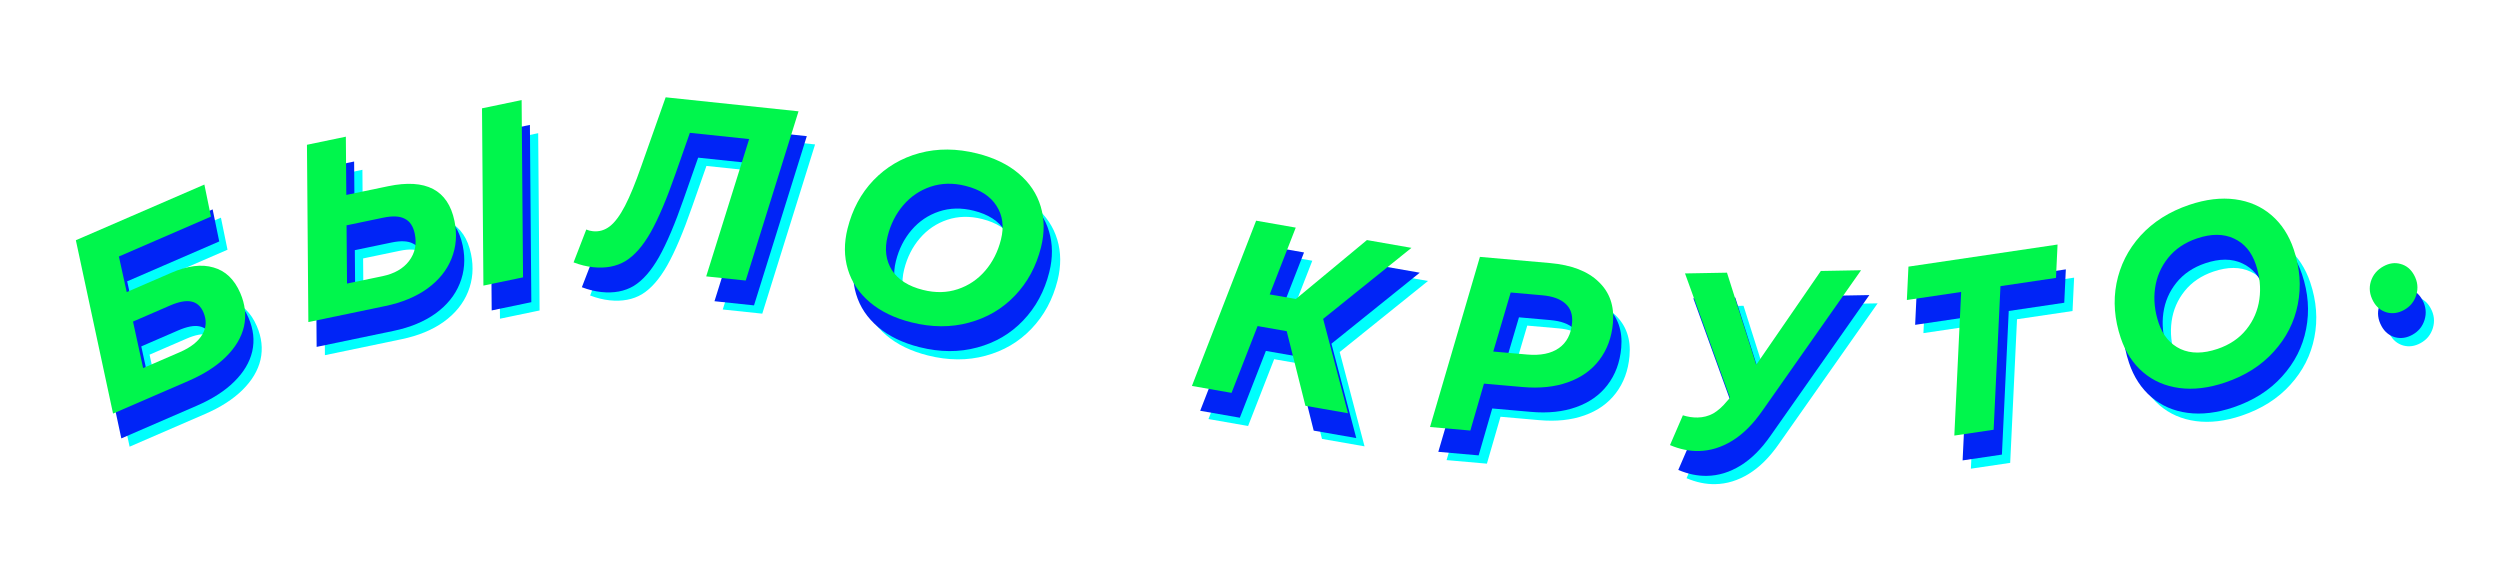 <?xml version="1.0" encoding="UTF-8"?> <svg xmlns="http://www.w3.org/2000/svg" width="302" height="69" viewBox="0 0 302 69" fill="none"> <path d="M11.163 33.02L26.688 26.294L27.483 30.167L16.362 34.985L17.309 39.283L22.677 36.958C24.659 36.099 26.364 35.883 27.791 36.311C29.229 36.713 30.306 37.739 31.022 39.391C31.618 40.767 31.768 42.119 31.471 43.446C31.166 44.755 30.441 45.974 29.295 47.103C28.168 48.223 26.659 49.193 24.769 50.012L15.657 53.959L11.163 33.02ZM23.75 46.53C25.035 45.973 25.929 45.27 26.433 44.42C26.936 43.569 26.981 42.667 26.568 41.713C26.25 40.979 25.758 40.549 25.093 40.423C24.447 40.289 23.591 40.452 22.527 40.913L18.067 42.845L19.291 48.462L23.75 46.53Z" fill="#00FFFD"></path> <path d="M48.886 26.495C53.449 25.545 56.119 26.94 56.898 30.68C57.236 32.305 57.115 33.832 56.534 35.26C55.969 36.665 54.994 37.869 53.609 38.872C52.24 39.852 50.547 40.552 48.531 40.972L39.25 42.905L39.08 21.49L43.779 20.511L43.835 27.547L48.886 26.495ZM48.208 37.362C49.637 37.064 50.705 36.454 51.412 35.53C52.134 34.583 52.364 33.483 52.103 32.23C51.916 31.329 51.515 30.728 50.9 30.427C50.302 30.103 49.434 30.058 48.299 30.295L43.864 31.219L43.92 38.255L48.208 37.362ZM60.226 17.086L65.013 16.089L65.183 37.504L60.396 38.501L60.226 17.086Z" fill="#00FFFD"></path> <path d="M98.462 17.447L92.083 37.89L87.309 37.387L92.497 20.8L85.337 20.045L83.612 24.961C82.545 28.026 81.541 30.394 80.6 32.064C79.662 33.715 78.645 34.875 77.549 35.543C76.455 36.192 75.152 36.437 73.64 36.278C72.884 36.198 72.1 36.005 71.288 35.698L72.823 31.727C73.053 31.831 73.318 31.9 73.616 31.931C74.372 32.011 75.056 31.811 75.67 31.333C76.284 30.855 76.893 30.034 77.498 28.871C78.103 27.708 78.767 26.089 79.489 24.013L82.411 15.754L98.462 17.447Z" fill="#00FFFD"></path> <path d="M112.096 42.941C110.059 42.431 108.386 41.621 107.076 40.511C105.766 39.4 104.881 38.075 104.42 36.538C103.959 35 103.947 33.358 104.384 31.612C104.961 29.303 106.004 27.358 107.513 25.776C109.046 24.181 110.896 23.087 113.065 22.495C115.252 21.908 117.578 21.923 120.042 22.539C122.08 23.048 123.753 23.858 125.063 24.969C126.372 26.08 127.258 27.404 127.718 28.942C128.179 30.48 128.191 32.122 127.755 33.868C127.177 36.177 126.122 38.129 124.589 39.725C123.081 41.306 121.233 42.391 119.045 42.977C116.877 43.569 114.56 43.557 112.096 42.941ZM113.508 39.026C115.002 39.4 116.401 39.368 117.706 38.932C119.011 38.495 120.115 37.751 121.017 36.698C121.919 35.646 122.552 34.392 122.916 32.937C123.304 31.384 123.127 30.031 122.385 28.877C121.648 27.703 120.396 26.895 118.631 26.453C117.137 26.08 115.737 26.111 114.432 26.548C113.128 26.985 112.024 27.729 111.122 28.782C110.219 29.834 109.586 31.088 109.223 32.543C108.834 34.096 109.009 35.459 109.746 36.632C110.488 37.787 111.742 38.585 113.508 39.026Z" fill="#00FFFD"></path> <path d="M161.836 42.522L164.837 53.919L159.695 53.02L157.435 44.005L153.918 43.39L150.771 51.459L145.983 50.622L153.739 30.659L158.526 31.496L155.379 39.565L158.541 40.118L167.125 33L172.504 33.941L161.836 42.522Z" fill="#00FFFD"></path> <path d="M189.231 35.776C191.841 36.006 193.802 36.761 195.115 38.041C196.449 39.303 197.026 40.96 196.845 43.012C196.691 44.765 196.137 46.262 195.185 47.503C194.254 48.727 192.991 49.619 191.395 50.181C189.82 50.745 187.996 50.936 185.924 50.753L181.262 50.343L179.618 56.01L174.747 55.581L180.774 35.031L189.231 35.776ZM186.481 46.827C188.094 46.969 189.372 46.71 190.314 46.05C191.255 45.39 191.786 44.373 191.908 42.998C191.995 42.002 191.722 41.225 191.089 40.668C190.475 40.112 189.541 39.778 188.286 39.668L184.491 39.333L182.387 46.466L186.481 46.827Z" fill="#00FFFD"></path> <path d="M226.817 36.645L214.883 53.634C213.772 55.235 212.563 56.437 211.258 57.241C209.952 58.044 208.599 58.459 207.2 58.484C206.06 58.505 204.905 58.266 203.736 57.767L205.291 54.168C205.895 54.358 206.486 54.447 207.066 54.436C207.746 54.424 208.373 54.263 208.948 53.952C209.522 53.621 210.083 53.121 210.631 52.451L210.984 52.055L205.55 37.031L210.619 36.939L214.152 48.067L221.957 36.733L226.817 36.645Z" fill="#00FFFD"></path> <path d="M250.362 37.571L243.656 38.565L242.831 55.913L238.083 56.617L238.907 39.269L232.349 40.241L232.54 36.209L250.553 33.539L250.362 37.571Z" fill="#00FFFD"></path> <path d="M270.796 50.207C268.807 50.878 266.961 51.1 265.258 50.872C263.556 50.644 262.096 50.007 260.878 48.962C259.66 47.916 258.764 46.541 258.188 44.835C257.428 42.58 257.256 40.379 257.672 38.234C258.1 36.063 259.068 34.143 260.573 32.474C262.098 30.799 264.064 29.556 266.47 28.744C268.46 28.073 270.306 27.852 272.008 28.08C273.711 28.308 275.171 28.944 276.389 29.99C277.607 31.035 278.503 32.411 279.079 34.117C279.839 36.372 280.005 38.585 279.576 40.756C279.16 42.901 278.19 44.812 276.665 46.487C275.159 48.155 273.203 49.396 270.796 50.207ZM269.871 46.15C271.331 45.658 272.492 44.876 273.354 43.804C274.217 42.732 274.744 41.51 274.935 40.137C275.126 38.764 274.982 37.366 274.503 35.945C273.991 34.429 273.112 33.385 271.864 32.814C270.609 32.224 269.12 32.22 267.395 32.801C265.936 33.294 264.775 34.076 263.913 35.148C263.05 36.219 262.523 37.442 262.332 38.815C262.141 40.188 262.285 41.585 262.764 43.007C263.275 44.523 264.158 45.576 265.413 46.166C266.661 46.737 268.147 46.732 269.871 46.15Z" fill="#00FFFD"></path> <path d="M292.412 41.443C291.711 41.829 291.012 41.927 290.315 41.739C289.609 41.534 289.068 41.09 288.693 40.406C288.25 39.6 288.152 38.798 288.398 38.001C288.645 37.203 289.154 36.593 289.925 36.169C290.626 35.784 291.316 35.69 291.995 35.888C292.692 36.075 293.232 36.52 293.618 37.221C294.051 38.01 294.14 38.816 293.886 39.641C293.639 40.438 293.148 41.039 292.412 41.443Z" fill="#00FFFD"></path> <path d="M10.163 32.02L25.688 25.294L26.483 29.167L15.362 33.985L16.309 38.283L21.677 35.958C23.659 35.099 25.364 34.883 26.791 35.311C28.229 35.713 29.306 36.739 30.022 38.391C30.618 39.767 30.768 41.119 30.471 42.446C30.166 43.755 29.441 44.974 28.295 46.103C27.168 47.223 25.659 48.193 23.769 49.012L14.657 52.959L10.163 32.02ZM22.75 45.53C24.035 44.973 24.929 44.27 25.433 43.42C25.936 42.569 25.981 41.667 25.568 40.713C25.25 39.979 24.758 39.549 24.093 39.423C23.447 39.289 22.591 39.452 21.527 39.913L17.067 41.845L18.291 47.462L22.75 45.53Z" fill="#0024F6"></path> <path d="M47.886 25.495C52.449 24.545 55.119 25.94 55.898 29.68C56.236 31.305 56.115 32.832 55.534 34.26C54.969 35.665 53.994 36.869 52.609 37.872C51.24 38.852 49.547 39.552 47.531 39.972L38.25 41.905L38.08 20.49L42.779 19.511L42.835 26.547L47.886 25.495ZM47.208 36.362C48.637 36.064 49.705 35.454 50.412 34.53C51.134 33.583 51.364 32.483 51.103 31.23C50.916 30.329 50.515 29.728 49.9 29.427C49.302 29.103 48.434 29.058 47.299 29.295L42.864 30.219L42.92 37.255L47.208 36.362ZM59.226 16.086L64.013 15.089L64.183 36.504L59.396 37.501L59.226 16.086Z" fill="#0024F6"></path> <path d="M97.462 16.447L91.083 36.89L86.309 36.387L91.497 19.8L84.337 19.045L82.612 23.961C81.545 27.026 80.541 29.394 79.6 31.064C78.662 32.715 77.645 33.875 76.549 34.543C75.455 35.192 74.152 35.437 72.64 35.278C71.884 35.198 71.1 35.005 70.288 34.698L71.823 30.727C72.053 30.831 72.318 30.9 72.616 30.931C73.372 31.011 74.056 30.811 74.67 30.333C75.284 29.855 75.893 29.034 76.498 27.871C77.103 26.708 77.767 25.089 78.489 23.013L81.411 14.754L97.462 16.447Z" fill="#0024F6"></path> <path d="M111.096 41.941C109.059 41.431 107.386 40.621 106.076 39.511C104.766 38.4 103.881 37.075 103.42 35.538C102.959 34 102.947 32.358 103.384 30.612C103.961 28.303 105.004 26.358 106.513 24.776C108.046 23.181 109.896 22.087 112.065 21.495C114.252 20.908 116.578 20.923 119.042 21.539C121.08 22.048 122.753 22.858 124.063 23.969C125.372 25.08 126.258 26.404 126.718 27.942C127.179 29.48 127.191 31.122 126.755 32.868C126.177 35.177 125.122 37.129 123.589 38.725C122.081 40.306 120.233 41.391 118.045 41.977C115.877 42.569 113.56 42.557 111.096 41.941ZM112.508 38.026C114.002 38.4 115.401 38.368 116.706 37.932C118.011 37.495 119.115 36.751 120.017 35.698C120.919 34.646 121.552 33.392 121.916 31.937C122.304 30.384 122.127 29.031 121.385 27.877C120.648 26.703 119.396 25.895 117.631 25.453C116.137 25.08 114.737 25.111 113.432 25.548C112.128 25.985 111.024 26.729 110.122 27.782C109.219 28.834 108.586 30.088 108.223 31.543C107.834 33.096 108.009 34.459 108.746 35.632C109.488 36.787 110.742 37.585 112.508 38.026Z" fill="#0024F6"></path> <path d="M160.836 41.522L163.837 52.919L158.695 52.02L156.435 43.005L152.918 42.39L149.771 50.459L144.983 49.622L152.739 29.659L157.526 30.496L154.379 38.565L157.541 39.118L166.125 32L171.504 32.941L160.836 41.522Z" fill="#0024F6"></path> <path d="M188.231 34.776C190.841 35.006 192.802 35.761 194.115 37.041C195.449 38.303 196.026 39.96 195.845 42.012C195.691 43.765 195.137 45.262 194.185 46.503C193.254 47.727 191.991 48.619 190.395 49.181C188.82 49.745 186.996 49.936 184.924 49.753L180.262 49.343L178.618 55.01L173.747 54.581L179.774 34.031L188.231 34.776ZM185.481 45.827C187.094 45.969 188.372 45.71 189.314 45.05C190.255 44.39 190.786 43.373 190.908 41.998C190.995 41.002 190.722 40.225 190.089 39.668C189.475 39.112 188.541 38.778 187.286 38.668L183.491 38.333L181.387 45.466L185.481 45.827Z" fill="#0024F6"></path> <path d="M225.817 35.645L213.883 52.634C212.772 54.235 211.563 55.437 210.258 56.241C208.952 57.044 207.599 57.459 206.2 57.484C205.06 57.505 203.905 57.266 202.736 56.767L204.291 53.168C204.895 53.358 205.486 53.447 206.066 53.436C206.746 53.424 207.373 53.263 207.948 52.952C208.522 52.621 209.083 52.121 209.631 51.451L209.984 51.055L204.55 36.031L209.619 35.939L213.152 47.067L220.957 35.733L225.817 35.645Z" fill="#0024F6"></path> <path d="M249.362 36.571L242.656 37.565L241.831 54.913L237.083 55.617L237.907 38.269L231.349 39.241L231.54 35.209L249.553 32.539L249.362 36.571Z" fill="#0024F6"></path> <path d="M269.796 49.207C267.807 49.878 265.961 50.1 264.258 49.872C262.556 49.644 261.096 49.007 259.878 47.962C258.66 46.916 257.764 45.541 257.188 43.835C256.428 41.58 256.256 39.379 256.672 37.234C257.1 35.063 258.068 33.143 259.573 31.474C261.098 29.799 263.064 28.556 265.47 27.744C267.46 27.073 269.306 26.852 271.008 27.08C272.711 27.308 274.171 27.944 275.389 28.99C276.607 30.035 277.503 31.411 278.079 33.117C278.839 35.372 279.005 37.585 278.576 39.756C278.16 41.901 277.19 43.812 275.665 45.487C274.159 47.155 272.203 48.396 269.796 49.207ZM268.871 45.15C270.331 44.658 271.492 43.876 272.354 42.804C273.217 41.732 273.744 40.51 273.935 39.137C274.126 37.764 273.982 36.366 273.503 34.945C272.991 33.429 272.112 32.385 270.864 31.814C269.609 31.224 268.12 31.22 266.395 31.801C264.936 32.294 263.775 33.076 262.913 34.148C262.05 35.219 261.523 36.442 261.332 37.815C261.141 39.188 261.285 40.585 261.764 42.007C262.275 43.523 263.158 44.576 264.413 45.166C265.661 45.737 267.147 45.732 268.871 45.15Z" fill="#0024F6"></path> <path d="M291.412 40.443C290.711 40.829 290.012 40.927 289.315 40.739C288.609 40.534 288.068 40.09 287.693 39.406C287.25 38.6 287.152 37.798 287.398 37.001C287.645 36.203 288.154 35.593 288.925 35.169C289.626 34.784 290.316 34.69 290.995 34.888C291.692 35.075 292.232 35.52 292.618 36.221C293.051 37.01 293.14 37.816 292.886 38.641C292.639 39.438 292.148 40.039 291.412 40.443Z" fill="#0024F6"></path> <path d="M9.163 29.02L24.688 22.294L25.483 26.167L14.362 30.985L15.309 35.283L20.677 32.958C22.659 32.099 24.364 31.884 25.791 32.311C27.229 32.713 28.306 33.739 29.022 35.391C29.618 36.767 29.768 38.119 29.471 39.446C29.166 40.755 28.441 41.974 27.295 43.103C26.168 44.223 24.659 45.193 22.769 46.012L13.657 49.959L9.163 29.02ZM21.75 42.53C23.035 41.973 23.929 41.27 24.433 40.42C24.936 39.569 24.981 38.667 24.568 37.713C24.25 36.979 23.758 36.549 23.093 36.423C22.447 36.289 21.591 36.452 20.527 36.913L16.067 38.845L17.291 44.462L21.75 42.53Z" fill="#00F64C"></path> <path d="M46.886 22.495C51.449 21.545 54.119 22.94 54.898 26.68C55.236 28.305 55.115 29.832 54.534 31.26C53.969 32.665 52.994 33.869 51.609 34.872C50.24 35.852 48.547 36.552 46.531 36.972L37.25 38.905L37.08 17.49L41.779 16.511L41.835 23.547L46.886 22.495ZM46.208 33.362C47.637 33.064 48.705 32.454 49.412 31.53C50.134 30.583 50.364 29.483 50.103 28.23C49.916 27.329 49.515 26.728 48.9 26.427C48.302 26.103 47.434 26.058 46.299 26.295L41.864 27.219L41.92 34.255L46.208 33.362ZM58.226 13.086L63.013 12.089L63.183 33.504L58.396 34.501L58.226 13.086Z" fill="#00F64C"></path> <path d="M96.462 13.447L90.083 33.89L85.309 33.387L90.497 16.8L83.337 16.045L81.612 20.961C80.545 24.026 79.541 26.394 78.6 28.064C77.662 29.715 76.645 30.875 75.549 31.543C74.455 32.192 73.152 32.437 71.64 32.278C70.884 32.198 70.1 32.005 69.288 31.698L70.823 27.727C71.053 27.831 71.318 27.9 71.616 27.931C72.372 28.011 73.056 27.811 73.67 27.333C74.284 26.855 74.893 26.034 75.498 24.871C76.103 23.708 76.767 22.089 77.489 20.013L80.411 11.754L96.462 13.447Z" fill="#00F64C"></path> <path d="M110.096 38.941C108.059 38.431 106.386 37.621 105.076 36.511C103.766 35.4 102.881 34.075 102.42 32.538C101.959 31 101.947 29.358 102.384 27.612C102.961 25.303 104.004 23.358 105.513 21.776C107.046 20.181 108.896 19.087 111.065 18.495C113.252 17.908 115.578 17.923 118.042 18.539C120.08 19.048 121.753 19.858 123.063 20.969C124.372 22.08 125.258 23.404 125.718 24.942C126.179 26.48 126.191 28.122 125.755 29.868C125.177 32.177 124.122 34.129 122.589 35.725C121.081 37.306 119.233 38.391 117.045 38.977C114.877 39.569 112.56 39.557 110.096 38.941ZM111.508 35.026C113.002 35.4 114.401 35.368 115.706 34.932C117.011 34.495 118.115 33.751 119.017 32.698C119.919 31.646 120.552 30.392 120.916 28.937C121.304 27.384 121.127 26.031 120.385 24.877C119.648 23.703 118.396 22.895 116.631 22.453C115.137 22.08 113.737 22.111 112.432 22.548C111.128 22.985 110.024 23.729 109.122 24.782C108.219 25.834 107.586 27.088 107.223 28.543C106.834 30.096 107.009 31.459 107.746 32.632C108.488 33.787 109.742 34.585 111.508 35.026Z" fill="#00F64C"></path> <path d="M159.836 38.522L162.837 49.919L157.695 49.02L155.435 40.005L151.918 39.39L148.771 47.459L143.983 46.622L151.739 26.659L156.526 27.496L153.379 35.565L156.541 36.118L165.125 29L170.504 29.941L159.836 38.522Z" fill="#00F64C"></path> <path d="M187.231 31.776C189.841 32.006 191.802 32.761 193.115 34.041C194.449 35.303 195.026 36.96 194.845 39.012C194.691 40.765 194.137 42.262 193.185 43.503C192.254 44.727 190.991 45.619 189.395 46.181C187.82 46.745 185.996 46.936 183.924 46.753L179.262 46.343L177.618 52.01L172.747 51.581L178.774 31.031L187.231 31.776ZM184.481 42.827C186.094 42.969 187.372 42.71 188.314 42.05C189.255 41.39 189.786 40.373 189.908 38.998C189.995 38.002 189.722 37.225 189.089 36.668C188.475 36.112 187.541 35.778 186.286 35.668L182.491 35.333L180.387 42.466L184.481 42.827Z" fill="#00F64C"></path> <path d="M224.817 32.645L212.883 49.634C211.772 51.235 210.563 52.437 209.258 53.241C207.952 54.044 206.599 54.459 205.2 54.484C204.06 54.505 202.905 54.266 201.736 53.767L203.291 50.168C203.895 50.358 204.486 50.447 205.066 50.436C205.746 50.424 206.373 50.263 206.948 49.952C207.522 49.621 208.083 49.121 208.631 48.451L208.984 48.055L203.55 33.031L208.619 32.939L212.152 44.067L219.957 32.733L224.817 32.645Z" fill="#00F64C"></path> <path d="M248.362 33.571L241.656 34.565L240.831 51.913L236.083 52.617L236.907 35.269L230.349 36.241L230.54 32.209L248.553 29.539L248.362 33.571Z" fill="#00F64C"></path> <path d="M268.796 46.207C266.807 46.878 264.961 47.1 263.258 46.872C261.556 46.644 260.096 46.007 258.878 44.962C257.66 43.916 256.764 42.541 256.188 40.835C255.428 38.58 255.256 36.379 255.672 34.234C256.1 32.063 257.068 30.143 258.573 28.474C260.098 26.799 262.064 25.556 264.47 24.744C266.46 24.073 268.306 23.852 270.008 24.08C271.711 24.308 273.171 24.944 274.389 25.99C275.607 27.035 276.503 28.411 277.079 30.117C277.839 32.372 278.005 34.585 277.576 36.756C277.16 38.901 276.19 40.812 274.665 42.487C273.159 44.155 271.203 45.396 268.796 46.207ZM267.871 42.15C269.331 41.658 270.492 40.876 271.354 39.804C272.217 38.732 272.744 37.51 272.935 36.137C273.126 34.764 272.982 33.366 272.503 31.945C271.991 30.429 271.112 29.385 269.864 28.814C268.609 28.224 267.12 28.22 265.395 28.801C263.936 29.294 262.775 30.076 261.913 31.148C261.05 32.219 260.523 33.442 260.332 34.815C260.141 36.188 260.285 37.585 260.764 39.007C261.275 40.523 262.158 41.576 263.413 42.166C264.661 42.737 266.147 42.732 267.871 42.15Z" fill="#00F64C"></path> <path d="M290.412 37.443C289.711 37.829 289.012 37.927 288.315 37.739C287.609 37.534 287.068 37.09 286.693 36.406C286.25 35.6 286.152 34.798 286.398 34.001C286.645 33.203 287.154 32.593 287.925 32.169C288.626 31.784 289.316 31.69 289.995 31.888C290.692 32.075 291.232 32.52 291.618 33.221C292.051 34.01 292.14 34.816 291.886 35.641C291.639 36.438 291.148 37.039 290.412 37.443Z" fill="#00F64C"></path> </svg> 